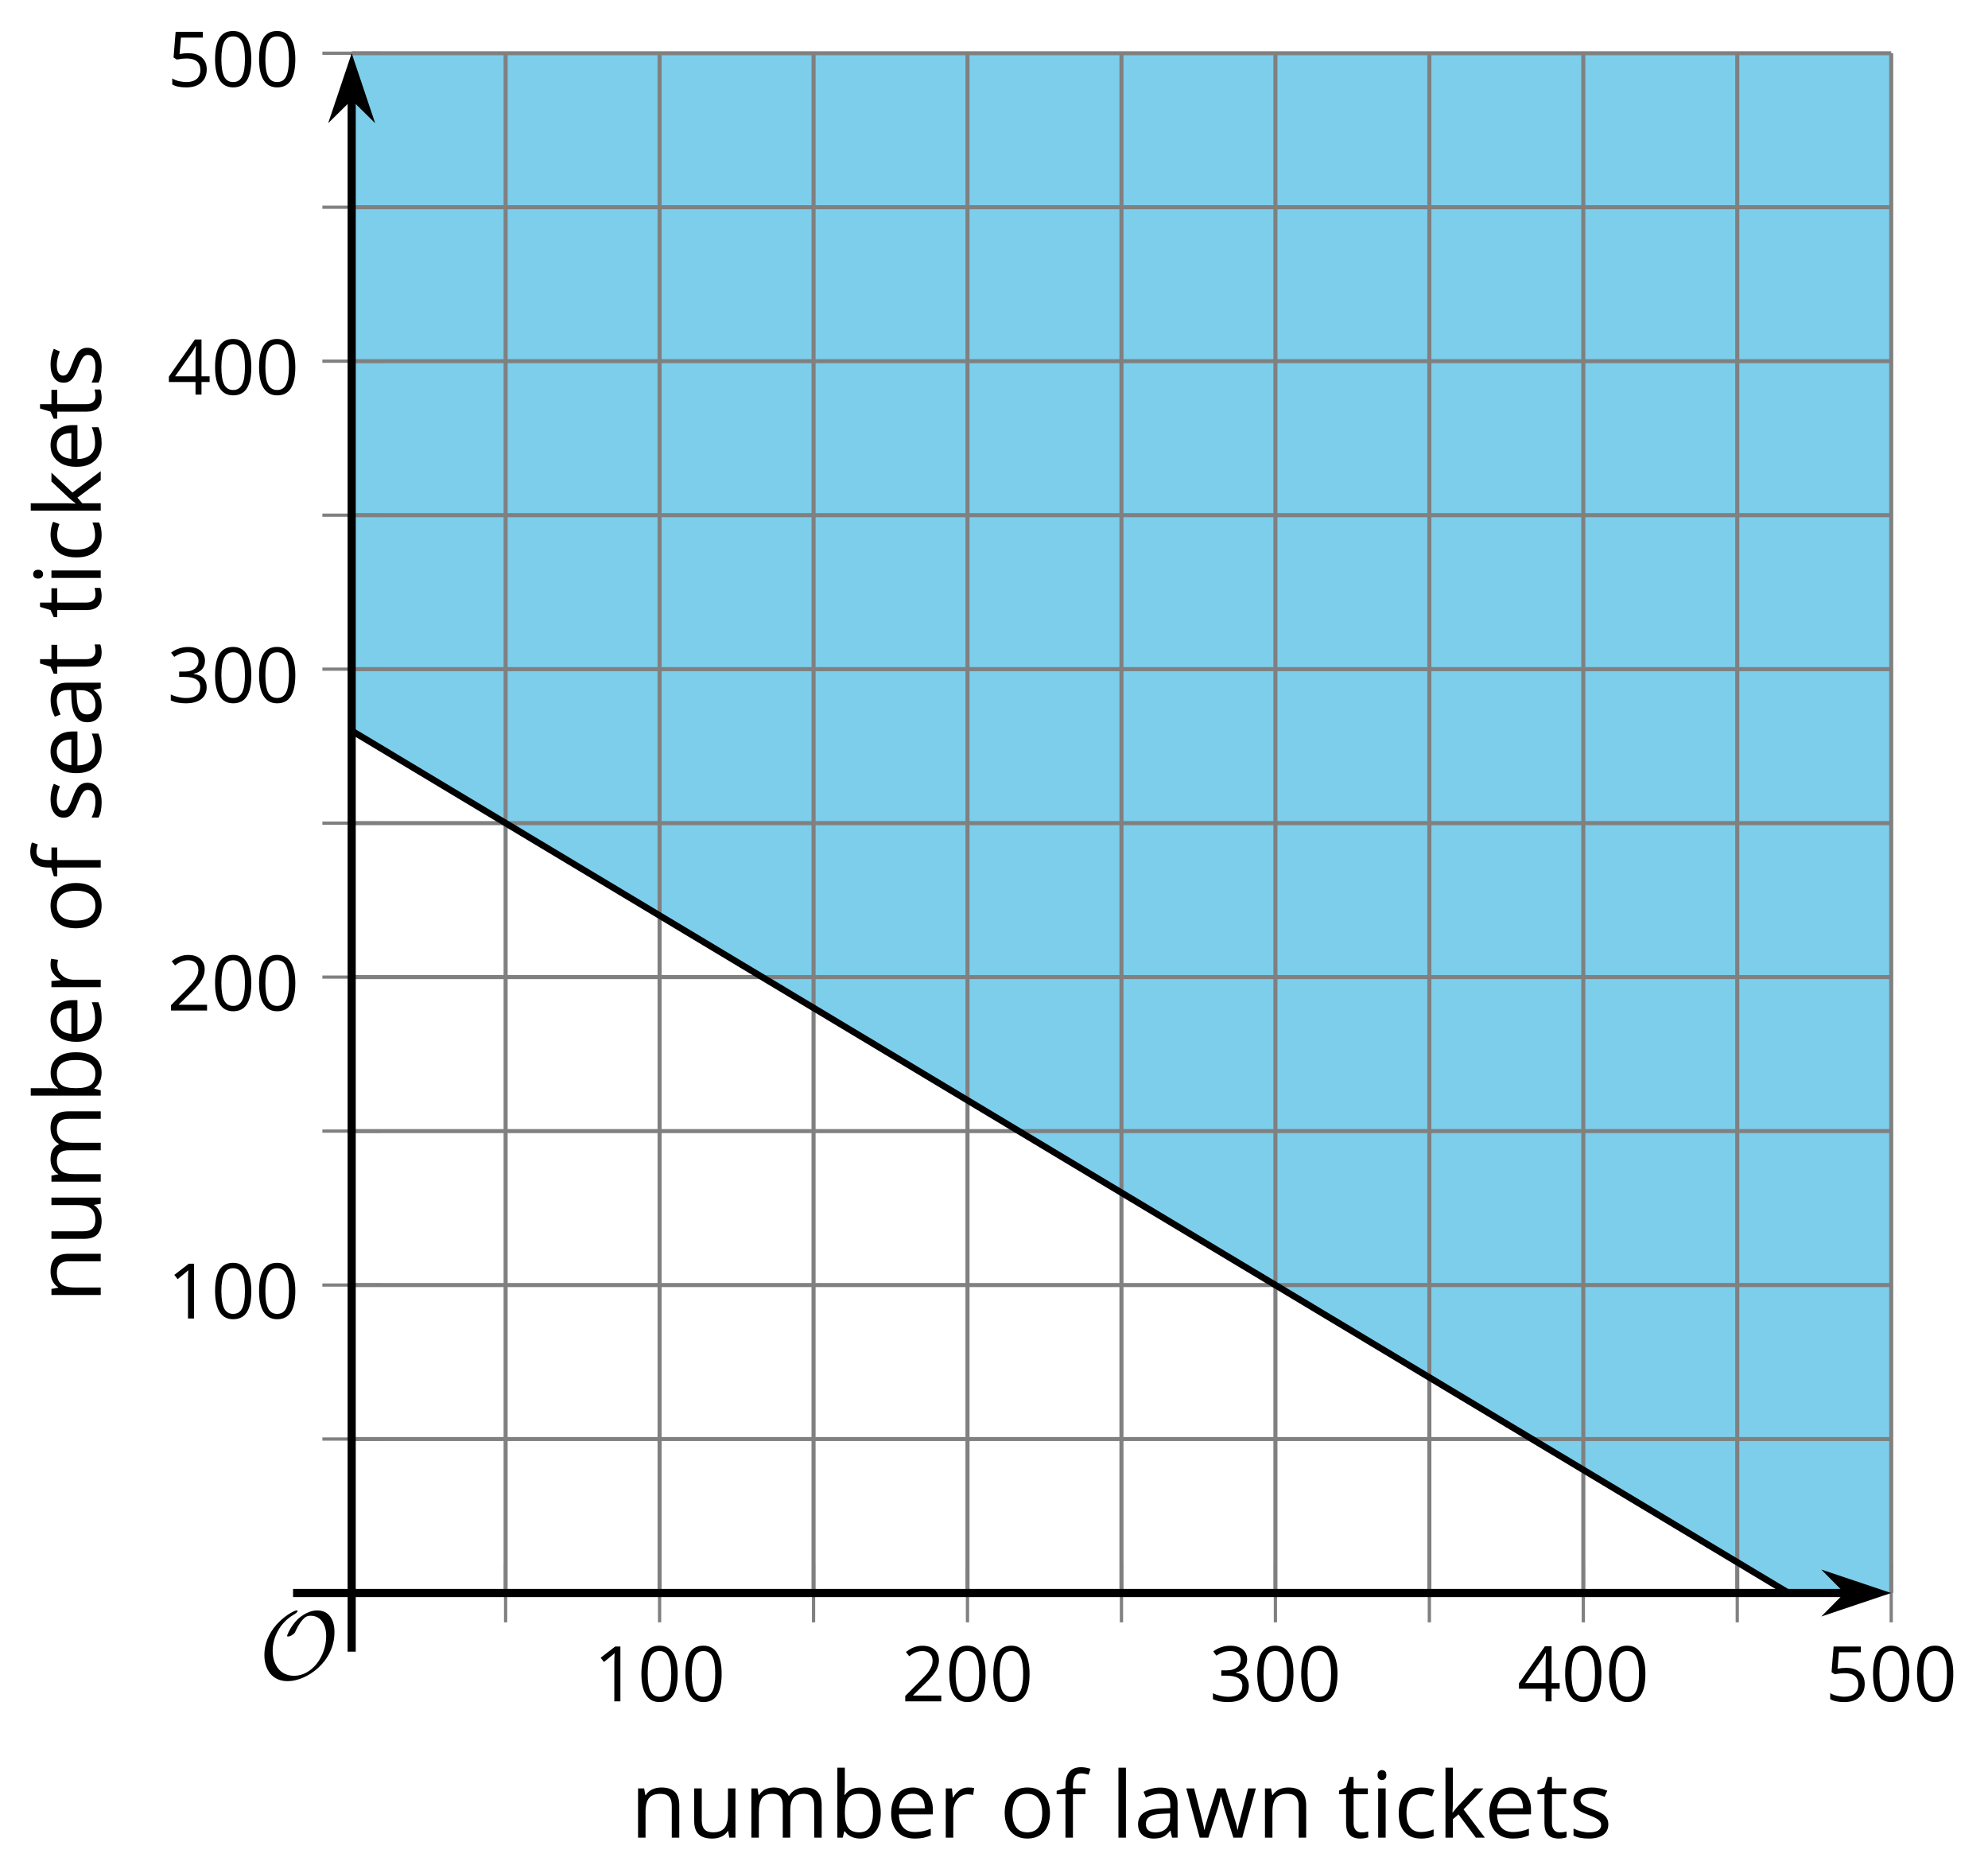 <?xml version='1.0' encoding='UTF-8'?>
<!-- This file was generated by dvisvgm 2.1.3 -->
<svg height='229.654pt' version='1.1' viewBox='-72 -72 244.265 229.654' width='244.265pt' xmlns='http://www.w3.org/2000/svg' xmlns:xlink='http://www.w3.org/1999/xlink'>
<defs>
<clipPath id='clip1'>
<path d='M-28.789 123.704H160.374V-65.46H-28.789Z'/>
</clipPath>
<clipPath id='clip2'>
<path d='M-28.789 123.704H160.374V-65.46H-28.789Z'/>
</clipPath>
<path d='M9.289 -5.762C9.289 -7.281 8.62 -8.428 7.161 -8.428C5.918 -8.428 4.866 -7.424 4.782 -7.352C3.826 -6.408 3.467 -5.332 3.467 -5.308C3.467 -5.236 3.527 -5.224 3.587 -5.224C3.814 -5.224 4.005 -5.344 4.184 -5.475C4.399 -5.631 4.411 -5.667 4.543 -5.942C4.651 -6.181 4.926 -6.767 5.368 -7.269C5.655 -7.592 5.894 -7.771 6.372 -7.771C7.532 -7.771 8.273 -6.814 8.273 -5.248C8.273 -2.809 6.539 -0.395 4.328 -0.395C2.63 -0.395 1.698 -1.745 1.698 -3.455C1.698 -5.081 2.534 -6.874 4.28 -7.902C4.399 -7.974 4.758 -8.189 4.758 -8.345C4.758 -8.428 4.663 -8.428 4.639 -8.428C4.22 -8.428 0.681 -6.528 0.681 -2.941C0.681 -1.267 1.554 0.263 3.539 0.263C5.87 0.263 9.289 -2.08 9.289 -5.762Z' id='g0-79'/>
<path d='M4.922 -3.375C4.922 -4.498 4.733 -5.355 4.355 -5.948C3.973 -6.542 3.421 -6.837 2.689 -6.837C1.938 -6.837 1.381 -6.552 1.018 -5.985S0.47 -4.549 0.47 -3.375C0.47 -2.238 0.658 -1.377 1.036 -0.792C1.413 -0.203 1.966 0.092 2.689 0.092C3.444 0.092 4.006 -0.193 4.374 -0.769C4.738 -1.344 4.922 -2.21 4.922 -3.375ZM1.243 -3.375C1.243 -4.355 1.358 -5.064 1.588 -5.506C1.819 -5.953 2.187 -6.174 2.689 -6.174C3.2 -6.174 3.568 -5.948 3.794 -5.497C4.024 -5.051 4.139 -4.342 4.139 -3.375S4.024 -1.699 3.794 -1.243C3.568 -0.792 3.2 -0.566 2.689 -0.566C2.187 -0.566 1.819 -0.792 1.588 -1.234C1.358 -1.685 1.243 -2.394 1.243 -3.375Z' id='g2-16'/>
<path d='M3.292 0V-6.731H2.647L0.866 -5.355L1.271 -4.83C1.92 -5.359 2.288 -5.658 2.366 -5.727S2.518 -5.866 2.583 -5.93C2.56 -5.576 2.546 -5.198 2.546 -4.797V0H3.292Z' id='g2-17'/>
<path d='M4.885 0V-0.709H1.423V-0.746L2.896 -2.187C3.554 -2.827 4.001 -3.352 4.24 -3.771S4.599 -4.609 4.599 -5.037C4.599 -5.585 4.42 -6.018 4.061 -6.344C3.702 -6.667 3.204 -6.828 2.574 -6.828C1.842 -6.828 1.169 -6.57 0.548 -6.054L0.953 -5.534C1.262 -5.778 1.538 -5.944 1.786 -6.036C2.04 -6.128 2.302 -6.174 2.583 -6.174C2.97 -6.174 3.273 -6.068 3.49 -5.856C3.706 -5.649 3.817 -5.364 3.817 -5.005C3.817 -4.751 3.775 -4.512 3.688 -4.291S3.471 -3.844 3.301 -3.61S2.772 -2.988 2.233 -2.44L0.46 -0.658V0H4.885Z' id='g2-18'/>
<path d='M4.632 -5.147C4.632 -5.668 4.452 -6.077 4.088 -6.381C3.725 -6.676 3.218 -6.828 2.564 -6.828C2.164 -6.828 1.786 -6.768 1.427 -6.639C1.064 -6.519 0.746 -6.344 0.47 -6.128L0.856 -5.612C1.192 -5.829 1.487 -5.976 1.75 -6.054S2.288 -6.174 2.583 -6.174C2.97 -6.174 3.278 -6.082 3.499 -5.893C3.729 -5.704 3.84 -5.447 3.84 -5.12C3.84 -4.71 3.688 -4.388 3.379 -4.153C3.071 -3.923 2.657 -3.808 2.132 -3.808H1.459V-3.149H2.122C3.407 -3.149 4.047 -2.739 4.047 -1.925C4.047 -1.013 3.467 -0.557 2.302 -0.557C2.007 -0.557 1.694 -0.594 1.363 -0.672C1.036 -0.746 0.723 -0.856 0.433 -0.999V-0.272C0.714 -0.138 0.999 -0.041 1.298 0.009C1.593 0.064 1.92 0.092 2.274 0.092C3.094 0.092 3.725 -0.083 4.171 -0.424C4.618 -0.769 4.839 -1.266 4.839 -1.906C4.839 -2.353 4.71 -2.716 4.448 -2.993S3.785 -3.439 3.246 -3.508V-3.545C3.688 -3.637 4.029 -3.821 4.273 -4.093C4.512 -4.365 4.632 -4.719 4.632 -5.147Z' id='g2-19'/>
<path d='M5.203 -1.547V-2.242H4.204V-6.768H3.393L0.198 -2.215V-1.547H3.471V0H4.204V-1.547H5.203ZM3.471 -2.242H0.962L3.066 -5.235C3.195 -5.428 3.333 -5.672 3.481 -5.967H3.518C3.485 -5.414 3.471 -4.917 3.471 -4.48V-2.242Z' id='g2-20'/>
<path d='M2.564 -4.111C2.215 -4.111 1.865 -4.075 1.51 -4.006L1.68 -6.027H4.374V-6.731H1.027L0.773 -3.582L1.169 -3.329C1.657 -3.416 2.049 -3.462 2.339 -3.462C3.49 -3.462 4.065 -2.993 4.065 -2.053C4.065 -1.57 3.913 -1.202 3.619 -0.948C3.315 -0.695 2.896 -0.566 2.357 -0.566C2.049 -0.566 1.731 -0.608 1.413 -0.681C1.096 -0.764 0.829 -0.87 0.612 -1.008V-0.272C1.013 -0.028 1.588 0.092 2.348 0.092C3.126 0.092 3.739 -0.106 4.18 -0.502C4.627 -0.898 4.848 -1.446 4.848 -2.141C4.848 -2.753 4.646 -3.232 4.236 -3.582C3.831 -3.936 3.273 -4.111 2.564 -4.111Z' id='g2-21'/>
<path d='M3.913 0H4.48V-3.444C4.48 -4.033 4.337 -4.461 4.042 -4.728C3.757 -4.995 3.31 -5.129 2.707 -5.129C2.408 -5.129 2.113 -5.092 1.814 -5.014C1.519 -4.936 1.248 -4.83 0.999 -4.696L1.234 -4.111C1.763 -4.369 2.242 -4.498 2.661 -4.498C3.034 -4.498 3.306 -4.401 3.481 -4.217C3.646 -4.024 3.734 -3.734 3.734 -3.338V-3.025L2.878 -2.997C1.248 -2.947 0.433 -2.413 0.433 -1.395C0.433 -0.921 0.576 -0.552 0.856 -0.295C1.142 -0.037 1.533 0.092 2.035 0.092C2.408 0.092 2.721 0.037 2.974 -0.074C3.223 -0.189 3.471 -0.401 3.725 -0.718H3.762L3.913 0ZM2.187 -0.539C1.888 -0.539 1.653 -0.612 1.483 -0.755C1.317 -0.898 1.234 -1.11 1.234 -1.386C1.234 -1.74 1.367 -1.998 1.639 -2.164C1.906 -2.334 2.343 -2.426 2.951 -2.449L3.715 -2.482V-2.026C3.715 -1.556 3.582 -1.192 3.306 -0.93C3.039 -0.668 2.661 -0.539 2.187 -0.539Z' id='g2-65'/>
<path d='M3.158 -5.129C2.459 -5.129 1.929 -4.876 1.575 -4.374H1.538C1.561 -4.682 1.575 -5.032 1.575 -5.424V-7.164H0.81V0H1.358L1.519 -0.649H1.575C1.759 -0.396 1.989 -0.212 2.256 -0.092C2.532 0.032 2.832 0.092 3.158 0.092C3.817 0.092 4.328 -0.138 4.696 -0.599C5.069 -1.054 5.253 -1.699 5.253 -2.528S5.069 -3.996 4.705 -4.448C4.337 -4.903 3.821 -5.129 3.158 -5.129ZM3.048 -4.489C3.531 -4.489 3.886 -4.328 4.116 -4.006S4.461 -3.195 4.461 -2.537C4.461 -1.897 4.346 -1.404 4.116 -1.059C3.886 -0.718 3.536 -0.548 3.066 -0.548C2.546 -0.548 2.164 -0.7 1.929 -1.004C1.694 -1.312 1.575 -1.819 1.575 -2.528S1.69 -3.739 1.92 -4.042C2.15 -4.337 2.528 -4.489 3.048 -4.489Z' id='g2-66'/>
<path d='M2.827 0.092C3.338 0.092 3.766 0.005 4.102 -0.17V-0.847C3.66 -0.668 3.227 -0.576 2.808 -0.576C2.316 -0.576 1.948 -0.741 1.694 -1.073C1.446 -1.404 1.321 -1.878 1.321 -2.5C1.321 -3.808 1.832 -4.461 2.859 -4.461C3.011 -4.461 3.191 -4.438 3.389 -4.392C3.587 -4.351 3.771 -4.296 3.941 -4.227L4.176 -4.876C4.038 -4.945 3.849 -5.009 3.605 -5.06S3.122 -5.138 2.878 -5.138C2.127 -5.138 1.547 -4.908 1.142 -4.448C0.732 -3.987 0.529 -3.333 0.529 -2.491C0.529 -1.667 0.727 -1.031 1.133 -0.58C1.529 -0.134 2.095 0.092 2.827 0.092Z' id='g2-67'/>
<path d='M2.942 0.092C3.283 0.092 3.573 0.064 3.812 0.018C4.056 -0.037 4.309 -0.12 4.581 -0.235V-0.916C4.052 -0.691 3.513 -0.576 2.97 -0.576C2.454 -0.576 2.053 -0.727 1.768 -1.036C1.487 -1.344 1.335 -1.791 1.321 -2.385H4.797V-2.868C4.797 -3.55 4.613 -4.098 4.245 -4.512C3.877 -4.931 3.375 -5.138 2.744 -5.138C2.067 -5.138 1.533 -4.899 1.133 -4.42C0.727 -3.941 0.529 -3.297 0.529 -2.482C0.529 -1.676 0.746 -1.045 1.179 -0.589C1.607 -0.134 2.196 0.092 2.942 0.092ZM2.735 -4.498C3.135 -4.498 3.439 -4.369 3.656 -4.116C3.872 -3.858 3.978 -3.49 3.978 -3.006H1.34C1.381 -3.471 1.524 -3.84 1.768 -4.102C2.007 -4.365 2.33 -4.498 2.735 -4.498Z' id='g2-69'/>
<path d='M3.085 -4.452V-5.046H1.8V-5.373C1.8 -5.797 1.869 -6.105 2.007 -6.298C2.145 -6.487 2.357 -6.584 2.647 -6.584C2.855 -6.584 3.108 -6.538 3.402 -6.441L3.6 -7.053C3.241 -7.159 2.928 -7.215 2.661 -7.215C1.579 -7.215 1.036 -6.593 1.036 -5.355V-5.074L0.134 -4.797V-4.452H1.036V0H1.8V-4.452H3.085Z' id='g2-70'/>
<path d='M1.575 0V-5.046H0.81V0H1.575ZM0.746 -6.413C0.746 -6.243 0.787 -6.114 0.875 -6.031C0.962 -5.944 1.068 -5.902 1.197 -5.902C1.321 -5.902 1.427 -5.944 1.515 -6.031C1.602 -6.114 1.648 -6.243 1.648 -6.413S1.602 -6.713 1.515 -6.796S1.321 -6.92 1.197 -6.92C1.068 -6.92 0.962 -6.878 0.875 -6.796C0.787 -6.717 0.746 -6.588 0.746 -6.413Z' id='g2-73'/>
<path d='M1.565 -2.583H1.529C1.552 -2.937 1.565 -3.195 1.565 -3.366V-7.164H0.81V0H1.565V-1.888L2.141 -2.385L3.923 0H4.848L2.661 -2.896L4.705 -5.046H3.798L2.169 -3.32C1.897 -3.016 1.699 -2.772 1.565 -2.583Z' id='g2-75'/>
<path d='M1.575 0V-7.164H0.81V0H1.575Z' id='g2-76'/>
<path d='M7.242 0H8.006V-3.292C8.006 -3.936 7.864 -4.406 7.578 -4.696C7.297 -4.991 6.869 -5.138 6.298 -5.138C5.935 -5.138 5.608 -5.06 5.322 -4.908S4.82 -4.544 4.669 -4.282H4.632C4.388 -4.853 3.872 -5.138 3.085 -5.138C2.758 -5.138 2.468 -5.069 2.201 -4.931C1.943 -4.793 1.736 -4.599 1.593 -4.355H1.556L1.432 -5.046H0.81V0H1.575V-2.647C1.575 -3.301 1.685 -3.771 1.906 -4.061C2.132 -4.346 2.482 -4.489 2.96 -4.489C3.324 -4.489 3.596 -4.388 3.766 -4.19C3.936 -3.987 4.024 -3.683 4.024 -3.283V0H4.788V-2.818C4.788 -3.384 4.903 -3.808 5.129 -4.079S5.709 -4.489 6.183 -4.489C6.547 -4.489 6.814 -4.388 6.984 -4.19C7.155 -3.987 7.242 -3.683 7.242 -3.283V0Z' id='g2-77'/>
<path d='M4.263 0H5.028V-3.292C5.028 -3.936 4.876 -4.406 4.567 -4.696C4.259 -4.991 3.803 -5.138 3.195 -5.138C2.85 -5.138 2.532 -5.069 2.251 -4.936C1.971 -4.797 1.75 -4.604 1.593 -4.355H1.556L1.432 -5.046H0.81V0H1.575V-2.647C1.575 -3.306 1.699 -3.775 1.943 -4.061S2.574 -4.489 3.103 -4.489C3.504 -4.489 3.794 -4.388 3.983 -4.185S4.263 -3.674 4.263 -3.264V0Z' id='g2-78'/>
<path d='M5.166 -2.528C5.166 -3.329 4.959 -3.964 4.54 -4.434C4.125 -4.903 3.564 -5.138 2.859 -5.138C2.127 -5.138 1.556 -4.908 1.146 -4.448C0.737 -3.992 0.529 -3.352 0.529 -2.528C0.529 -1.998 0.626 -1.533 0.815 -1.137S1.275 -0.437 1.625 -0.226S2.376 0.092 2.827 0.092C3.559 0.092 4.13 -0.138 4.544 -0.599C4.959 -1.064 5.166 -1.704 5.166 -2.528ZM1.321 -2.528C1.321 -3.177 1.45 -3.669 1.704 -3.996S2.334 -4.489 2.836 -4.489C3.343 -4.489 3.725 -4.323 3.987 -3.987C4.245 -3.656 4.374 -3.168 4.374 -2.528C4.374 -1.878 4.245 -1.39 3.987 -1.05C3.725 -0.718 3.347 -0.548 2.845 -0.548S1.966 -0.718 1.708 -1.054S1.321 -1.883 1.321 -2.528Z' id='g2-79'/>
<path d='M3.112 -5.138C2.795 -5.138 2.505 -5.051 2.242 -4.871S1.754 -4.438 1.565 -4.111H1.529L1.441 -5.046H0.81V0H1.575V-2.707C1.575 -3.2 1.722 -3.614 2.007 -3.946C2.302 -4.277 2.647 -4.443 3.057 -4.443C3.218 -4.443 3.402 -4.42 3.61 -4.374L3.715 -5.083C3.536 -5.12 3.338 -5.138 3.112 -5.138Z' id='g2-82'/>
<path d='M4.065 -1.377C4.065 -1.713 3.959 -1.989 3.748 -2.21C3.541 -2.431 3.135 -2.652 2.537 -2.868C2.099 -3.029 1.805 -3.154 1.653 -3.241S1.39 -3.416 1.317 -3.513C1.252 -3.61 1.215 -3.725 1.215 -3.858C1.215 -4.056 1.308 -4.213 1.492 -4.328S1.948 -4.498 2.311 -4.498C2.721 -4.498 3.181 -4.392 3.688 -4.185L3.959 -4.807C3.439 -5.028 2.91 -5.138 2.366 -5.138C1.782 -5.138 1.326 -5.018 0.99 -4.779C0.654 -4.544 0.488 -4.217 0.488 -3.808C0.488 -3.577 0.534 -3.379 0.635 -3.214C0.727 -3.048 0.875 -2.901 1.077 -2.772C1.271 -2.638 1.607 -2.486 2.076 -2.311C2.569 -2.122 2.901 -1.957 3.076 -1.814C3.241 -1.676 3.329 -1.51 3.329 -1.312C3.329 -1.05 3.223 -0.856 3.006 -0.727C2.79 -0.603 2.486 -0.539 2.086 -0.539C1.828 -0.539 1.561 -0.576 1.28 -0.645C1.004 -0.714 0.746 -0.81 0.502 -0.935V-0.226C0.875 -0.014 1.4 0.092 2.067 0.092C2.698 0.092 3.191 -0.037 3.541 -0.29S4.065 -0.907 4.065 -1.377Z' id='g2-83'/>
<path d='M2.44 -0.539C2.187 -0.539 1.989 -0.622 1.846 -0.783S1.63 -1.179 1.63 -1.483V-4.452H3.094V-5.046H1.63V-6.215H1.188L0.866 -5.138L0.143 -4.82V-4.452H0.866V-1.45C0.866 -0.424 1.354 0.092 2.33 0.092C2.459 0.092 2.606 0.078 2.762 0.055C2.928 0.028 3.048 -0.005 3.131 -0.046V-0.631C3.057 -0.608 2.956 -0.589 2.832 -0.571C2.707 -0.548 2.574 -0.539 2.44 -0.539Z' id='g2-84'/>
<path d='M1.529 -5.046H0.755V-1.745C0.755 -1.105 0.907 -0.635 1.215 -0.345C1.519 -0.055 1.98 0.092 2.592 0.092C2.947 0.092 3.264 0.028 3.545 -0.106C3.821 -0.239 4.038 -0.428 4.194 -0.677H4.236L4.346 0H4.977V-5.046H4.213V-2.394C4.213 -1.74 4.088 -1.271 3.849 -0.981C3.6 -0.691 3.218 -0.548 2.689 -0.548C2.288 -0.548 1.998 -0.649 1.809 -0.852S1.529 -1.363 1.529 -1.773V-5.046Z' id='g2-85'/>
<path d='M4.931 0H5.838L7.233 -5.046H6.441C5.856 -2.799 5.534 -1.561 5.479 -1.331C5.428 -1.1 5.396 -0.93 5.382 -0.82H5.345C5.285 -1.179 5.166 -1.621 4.995 -2.15L4.093 -5.046H3.264L2.339 -2.15C2.284 -1.989 2.219 -1.768 2.145 -1.492C2.067 -1.211 2.012 -0.985 1.98 -0.81H1.943C1.92 -1.041 1.823 -1.487 1.648 -2.15C1.483 -2.813 1.234 -3.78 0.907 -5.046H0.106L1.483 0H2.366L3.32 -2.951C3.412 -3.241 3.518 -3.656 3.642 -4.194H3.679C3.84 -3.554 3.946 -3.14 4.006 -2.96L4.931 0Z' id='g2-87'/>
<use id='g7-65' transform='scale(1.2)' xlink:href='#g2-65'/>
<use id='g7-66' transform='scale(1.2)' xlink:href='#g2-66'/>
<use id='g7-67' transform='scale(1.2)' xlink:href='#g2-67'/>
<use id='g7-69' transform='scale(1.2)' xlink:href='#g2-69'/>
<use id='g7-70' transform='scale(1.2)' xlink:href='#g2-70'/>
<use id='g7-73' transform='scale(1.2)' xlink:href='#g2-73'/>
<use id='g7-75' transform='scale(1.2)' xlink:href='#g2-75'/>
<use id='g7-76' transform='scale(1.2)' xlink:href='#g2-76'/>
<use id='g7-77' transform='scale(1.2)' xlink:href='#g2-77'/>
<use id='g7-78' transform='scale(1.2)' xlink:href='#g2-78'/>
<use id='g7-79' transform='scale(1.2)' xlink:href='#g2-79'/>
<use id='g7-82' transform='scale(1.2)' xlink:href='#g2-82'/>
<use id='g7-83' transform='scale(1.2)' xlink:href='#g2-83'/>
<use id='g7-84' transform='scale(1.2)' xlink:href='#g2-84'/>
<use id='g7-85' transform='scale(1.2)' xlink:href='#g2-85'/>
<use id='g7-87' transform='scale(1.2)' xlink:href='#g2-87'/>
</defs>
<g id='page1'>
<path clip-path='url(#clip1)' d='M-28.789 17.774L147.761 123.704H160.374V-65.46H-28.789Z' fill='#7dceeb'/>
<path d='M-9.875 123.704V-65.46M27.961 123.704V-65.46M65.793 123.704V-65.46M103.624 123.704V-65.46M141.457 123.704V-65.46' fill='none' stroke='#808080' stroke-linejoin='bevel' stroke-miterlimit='10.037' stroke-width='0.5'/>
<path d='M9.043 123.704V-65.46M46.875 123.704V-65.46M84.71 123.704V-65.46M122.542 123.704V-65.46M160.374 123.704V-65.46' fill='none' stroke='#808080' stroke-linejoin='bevel' stroke-miterlimit='10.037' stroke-width='0.5'/>
<path d='M-28.789 104.79H160.374M-28.789 66.957H160.374M-28.789 29.122H160.374M-28.789 -8.71H160.374M-28.789 -46.542H160.374' fill='none' stroke='#808080' stroke-linejoin='bevel' stroke-miterlimit='10.037' stroke-width='0.5'/>
<path d='M-28.789 85.872H160.374M-28.789 48.04H160.374M-28.789 10.208H160.374M-28.789 -27.628H160.374M-28.789 -65.46H160.374' fill='none' stroke='#808080' stroke-linejoin='bevel' stroke-miterlimit='10.037' stroke-width='0.5'/>
<path d='M-9.875 127.305V120.106M27.961 127.305V120.106M65.793 127.305V120.106M103.624 127.305V120.106M141.457 127.305V120.106' fill='none' stroke='#808080' stroke-linejoin='bevel' stroke-miterlimit='10.037' stroke-width='0.4'/>
<path d='M9.043 127.305V120.106M46.875 127.305V120.106M84.71 127.305V120.106M122.542 127.305V120.106M160.374 127.305V120.106' fill='none' stroke='#808080' stroke-linejoin='bevel' stroke-miterlimit='10.037' stroke-width='0.4'/>
<path d='M-32.391 104.79H-25.191M-32.391 66.957H-25.191M-32.391 29.122H-25.191M-32.391 -8.71H-25.191M-32.391 -46.542H-25.191' fill='none' stroke='#808080' stroke-linejoin='bevel' stroke-miterlimit='10.037' stroke-width='0.4'/>
<path d='M-32.391 85.872H-25.191M-32.391 48.04H-25.191M-32.391 10.208H-25.191M-32.391 -27.628H-25.191M-32.391 -65.46H-25.191' fill='none' stroke='#808080' stroke-linejoin='bevel' stroke-miterlimit='10.037' stroke-width='0.4'/>
<path d='M-28.789 123.704H155.082' fill='none' stroke='#000000' stroke-linejoin='bevel' stroke-miterlimit='10.037' stroke-width='1'/>
<path d='M158.8 123.703L153.609 121.961L155.332 123.703L153.609 125.449Z'/>
<path d='M158.8 123.703L153.609 121.961L155.332 123.703L153.609 125.449Z' fill='none' stroke='#000000' stroke-miterlimit='10.037' stroke-width='1'/>
<path d='M-28.789 123.704V-60.167' fill='none' stroke='#000000' stroke-linejoin='bevel' stroke-miterlimit='10.037' stroke-width='1'/>
<path d='M-28.789 -63.887L-30.535 -58.695L-28.789 -60.418L-27.047 -58.695Z'/>
<path d='M-28.789 -63.887L-30.535 -58.695L-28.789 -60.418L-27.047 -58.695Z' fill='none' stroke='#000000' stroke-miterlimit='10.037' stroke-width='1'/>
<g transform='matrix(1 0 0 1 -13.484 16.988)'>
<use x='14.42' xlink:href='#g2-17' y='120.022'/>
<use x='19.824' xlink:href='#g2-16' y='120.022'/>
<use x='25.229' xlink:href='#g2-16' y='120.022'/>
</g>
<g transform='matrix(1 0 0 1 24.349 16.988)'>
<use x='14.42' xlink:href='#g2-18' y='120.022'/>
<use x='19.824' xlink:href='#g2-16' y='120.022'/>
<use x='25.229' xlink:href='#g2-16' y='120.022'/>
</g>
<g transform='matrix(1 0 0 1 62.182 16.988)'>
<use x='14.42' xlink:href='#g2-19' y='120.022'/>
<use x='19.824' xlink:href='#g2-16' y='120.022'/>
<use x='25.229' xlink:href='#g2-16' y='120.022'/>
</g>
<g transform='matrix(1 0 0 1 100.016 16.988)'>
<use x='14.42' xlink:href='#g2-20' y='120.022'/>
<use x='19.824' xlink:href='#g2-16' y='120.022'/>
<use x='25.229' xlink:href='#g2-16' y='120.022'/>
</g>
<g transform='matrix(1 0 0 1 137.849 16.988)'>
<use x='14.42' xlink:href='#g2-21' y='120.022'/>
<use x='19.824' xlink:href='#g2-16' y='120.022'/>
<use x='25.229' xlink:href='#g2-16' y='120.022'/>
</g>
<g transform='matrix(1 0 0 1 -65.867 -30.045)'>
<use x='14.42' xlink:href='#g2-17' y='120.022'/>
<use x='19.824' xlink:href='#g2-16' y='120.022'/>
<use x='25.229' xlink:href='#g2-16' y='120.022'/>
</g>
<g transform='matrix(1 0 0 1 -65.867 -67.878)'>
<use x='14.42' xlink:href='#g2-18' y='120.022'/>
<use x='19.824' xlink:href='#g2-16' y='120.022'/>
<use x='25.229' xlink:href='#g2-16' y='120.022'/>
</g>
<g transform='matrix(1 0 0 1 -65.867 -105.711)'>
<use x='14.42' xlink:href='#g2-19' y='120.022'/>
<use x='19.824' xlink:href='#g2-16' y='120.022'/>
<use x='25.229' xlink:href='#g2-16' y='120.022'/>
</g>
<g transform='matrix(1 0 0 1 -65.867 -143.544)'>
<use x='14.42' xlink:href='#g2-20' y='120.022'/>
<use x='19.824' xlink:href='#g2-16' y='120.022'/>
<use x='25.229' xlink:href='#g2-16' y='120.022'/>
</g>
<g transform='matrix(1 0 0 1 -65.867 -181.377)'>
<use x='14.42' xlink:href='#g2-21' y='120.022'/>
<use x='19.824' xlink:href='#g2-16' y='120.022'/>
<use x='25.229' xlink:href='#g2-16' y='120.022'/>
</g>
<path clip-path='url(#clip2)' d='M-28.789 17.774L-27.648 18.458L-26.508 19.141L-25.367 19.825L-24.227 20.508L-23.086 21.196L-21.945 21.879L-20.805 22.563L-19.664 23.247L-18.523 23.934L-17.383 24.618L-16.242 25.301L-15.102 25.985L-13.961 26.668L-12.82 27.356L-11.68 28.04L-10.539 28.723L-9.398 29.407L-8.258 30.09L-7.117 30.778L-5.977 31.461L-4.836 32.145L-3.695 32.829L-2.555 33.512L-1.414 34.2L-0.273 34.883L0.867 35.567L2.008 36.25L3.148 36.938L4.289 37.622L5.43 38.305L6.57 38.989L7.711 39.672L8.852 40.36L9.992 41.043L11.133 41.727L12.273 42.411L13.414 43.094L14.555 43.782L15.695 44.465L16.836 45.149L17.977 45.833L19.117 46.52L20.258 47.204L21.398 47.887L22.539 48.571L23.684 49.254L24.824 49.942L25.965 50.625L27.105 51.309L28.246 51.993L29.387 52.676L30.527 53.364L31.668 54.047L32.809 54.731L33.949 55.415L35.09 56.098L36.23 56.786L37.371 57.469L38.512 58.153L39.652 58.836L40.793 59.524L41.934 60.208L43.074 60.891L44.215 61.575L45.355 62.258L46.496 62.946L47.637 63.629L48.777 64.313L49.918 64.997L51.059 65.68L52.199 66.368L53.34 67.051L54.48 67.735L55.621 68.418L56.762 69.102L57.902 69.79L59.043 70.473L60.184 71.157L61.324 71.84L62.465 72.528L63.605 73.211L64.746 73.895L65.887 74.579L67.027 75.262L68.168 75.95L69.309 76.633L70.449 77.317L71.59 78.001L72.731 78.684L73.871 79.372L75.011 80.055L76.153 80.739L77.293 81.422L78.433 82.11L79.575 82.793L80.715 83.477L81.859 84.161L82.999 84.844L84.141 85.532L85.281 86.215L86.421 86.899L87.562 87.582L88.704 88.266L89.844 88.954L90.984 89.637L92.124 90.321L93.266 91.004L94.406 91.688L95.546 92.376L96.688 93.059L97.829 93.743L98.969 94.426L100.109 95.114L101.249 95.797L102.391 96.481L103.531 97.165L104.671 97.848L105.812 98.536L106.953 99.219L108.093 99.903L109.234 100.586L110.374 101.27L111.516 101.958L112.656 102.641L113.796 103.325L114.938 104.008L116.078 104.692L117.218 105.379L118.359 106.063L119.499 106.747L120.641 107.43L121.781 108.118L122.921 108.801L124.062 109.485L125.203 110.169L126.343 110.852L127.484 111.54L128.624 112.223L129.766 112.907L130.906 113.59L132.046 114.274L133.188 114.961L134.328 115.645L135.468 116.329L136.609 117.012L137.749 117.7L138.891 118.383L140.031 119.067L141.171 119.751L142.316 120.434L143.457 121.122L144.597 121.805L145.738 122.489L146.879 123.172L148.019 123.856L149.16 124.544L150.3 125.227L151.441 125.911L152.582 126.594L153.722 127.278L154.863 127.965L156.004 128.649L157.144 129.333L158.285 130.016L159.425 130.704L160.566 131.387L161.707 132.071L162.847 132.754L163.988 133.438L165.129 134.126L166.269 134.809L167.41 135.493L168.55 136.176L169.691 136.86L170.832 137.547L171.972 138.231L173.113 138.915L174.254 139.598L175.394 140.282L176.535 140.969L177.675 141.653L178.816 142.336L179.957 143.02L181.097 143.708L182.238 144.391L183.379 145.075L184.519 145.758L185.66 146.442L186.8 147.129L187.941 147.813L189.082 148.497L190.222 149.18L191.363 149.864L192.504 150.551L193.644 151.235L194.785 151.918L195.925 152.602L197.066 153.29L198.207 153.973' fill='none' stroke='#000000' stroke-linejoin='bevel' stroke-miterlimit='10.037' stroke-width='0.8'/>
<g transform='matrix(1 0 0 1 -54.615 14.247)'>
<use x='14.42' xlink:href='#g0-79' y='120.022'/>
</g>
<path d='M-28.789 130.907V123.704' fill='none' stroke='#000000' stroke-linejoin='bevel' stroke-miterlimit='10.037' stroke-width='1'/>
<path d='M-35.992 123.704H-28.789' fill='none' stroke='#000000' stroke-linejoin='bevel' stroke-miterlimit='10.037' stroke-width='1'/>
<g transform='matrix(1 0 0 1 -8.993 33.739)'>
<use x='14.42' xlink:href='#g7-78' y='120.022'/>
<use x='21.382' xlink:href='#g7-85' y='120.022'/>
<use x='28.344' xlink:href='#g7-77' y='120.022'/>
<use x='38.907' xlink:href='#g7-66' y='120.022'/>
<use x='45.857' xlink:href='#g7-69' y='120.022'/>
<use x='52.229' xlink:href='#g7-82' y='120.022'/>
<use x='59.804' xlink:href='#g7-79' y='120.022'/>
<use x='66.664' xlink:href='#g7-70' y='120.022'/>
<use x='73.444' xlink:href='#g7-76' y='120.022'/>
<use x='76.306' xlink:href='#g7-65' y='120.022'/>
<use x='82.621' xlink:href='#g7-87' y='120.022'/>
<use x='91.446' xlink:href='#g7-78' y='120.022'/>
<use x='101.349' xlink:href='#g7-84' y='120.022'/>
<use x='105.359' xlink:href='#g7-73' y='120.022'/>
<use x='108.221' xlink:href='#g7-67' y='120.022'/>
<use x='113.627' xlink:href='#g7-75' y='120.022'/>
<use x='119.351' xlink:href='#g7-69' y='120.022'/>
<use x='125.722' xlink:href='#g7-84' y='120.022'/>
<use x='129.731' xlink:href='#g7-83' y='120.022'/>
</g>
<g transform='matrix(0 -1 1 0 -179.646 102.482)'>
<use x='14.42' xlink:href='#g7-78' y='120.022'/>
<use x='21.382' xlink:href='#g7-85' y='120.022'/>
<use x='28.344' xlink:href='#g7-77' y='120.022'/>
<use x='38.907' xlink:href='#g7-66' y='120.022'/>
<use x='45.857' xlink:href='#g7-69' y='120.022'/>
<use x='52.229' xlink:href='#g7-82' y='120.022'/>
<use x='59.804' xlink:href='#g7-79' y='120.022'/>
<use x='66.664' xlink:href='#g7-70' y='120.022'/>
<use x='73.444' xlink:href='#g7-83' y='120.022'/>
<use x='78.862' xlink:href='#g7-69' y='120.022'/>
<use x='85.233' xlink:href='#g7-65' y='120.022'/>
<use x='91.548' xlink:href='#g7-84' y='120.022'/>
<use x='98.499' xlink:href='#g7-84' y='120.022'/>
<use x='102.508' xlink:href='#g7-73' y='120.022'/>
<use x='105.37' xlink:href='#g7-67' y='120.022'/>
<use x='110.776' xlink:href='#g7-75' y='120.022'/>
<use x='116.5' xlink:href='#g7-69' y='120.022'/>
<use x='122.872' xlink:href='#g7-84' y='120.022'/>
<use x='126.881' xlink:href='#g7-83' y='120.022'/>
</g>
</g>
</svg>
